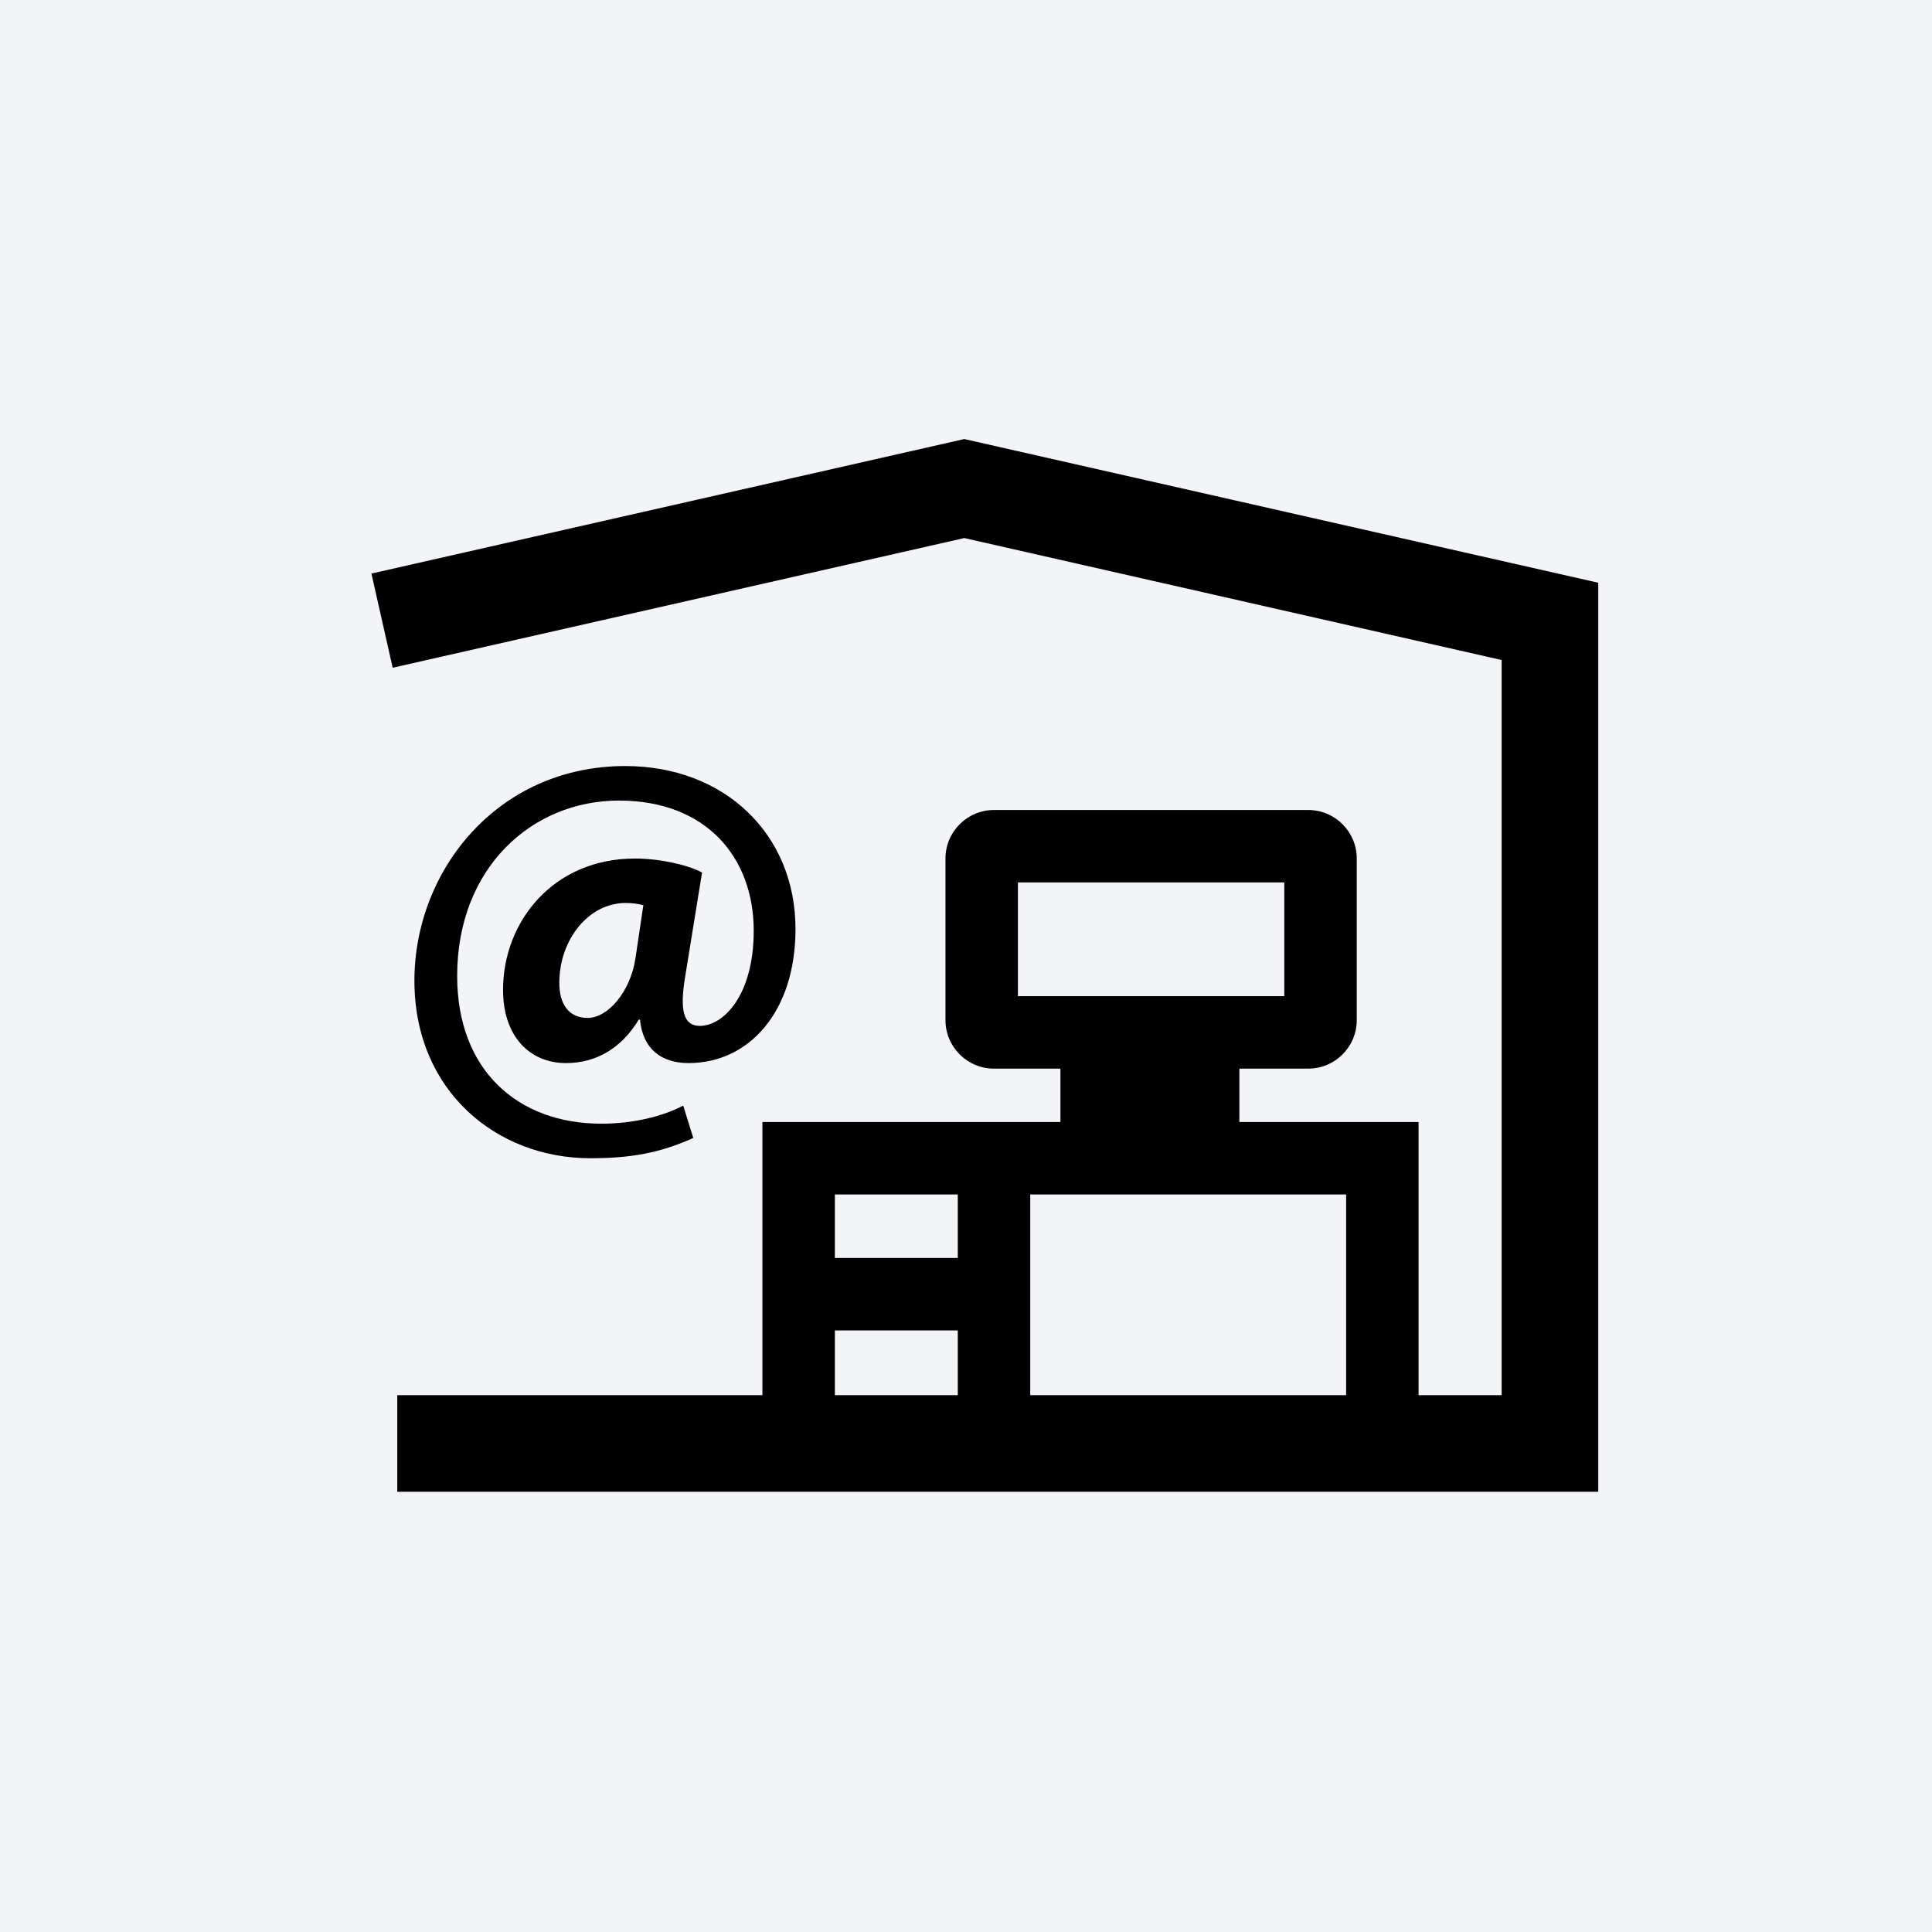 <?xml version="1.0" encoding="UTF-8"?><svg id="Ebene_2" xmlns="http://www.w3.org/2000/svg" viewBox="0 0 80 80"><defs><style>.cls-1{fill:#f3f4f8;}</style></defs><g id="Ebene_2-2"><g><rect class="cls-1" width="80" height="80"/><g><path d="M28.71,47.12c-1.4,.63-2.61,.84-4.27,.84-3.87,0-7.28-2.78-7.28-7.35s3.45-8.89,8.73-8.89c4.11,0,7.05,2.82,7.05,6.75,0,3.41-1.91,5.55-4.43,5.55-1.1,0-1.89-.56-2.01-1.8h-.05c-.72,1.19-1.77,1.8-3.01,1.8-1.52,0-2.61-1.12-2.61-3.03,0-2.85,2.1-5.44,5.46-5.44,1.03,0,2.19,.26,2.78,.58l-.7,4.32c-.23,1.38-.07,2.01,.58,2.03,1,.02,2.26-1.26,2.26-3.94,0-3.03-1.96-5.39-5.58-5.39s-6.7,2.8-6.7,7.26c0,3.9,2.5,6.12,5.98,6.12,1.19,0,2.45-.26,3.38-.75l.42,1.35Zm-2.08-9.64c-.19-.05-.42-.09-.72-.09-1.54,0-2.75,1.52-2.75,3.31,0,.89,.4,1.45,1.17,1.45,.86,0,1.77-1.1,1.98-2.45l.33-2.22Z"/><rect x="32.45" y="52.09" width="9.42" height="3"/><rect x="39.66" y="48.93" width="3" height="10.49"/><path d="M54.17,44.25h-13.01c-1.11,0-2.01-.9-2.01-2.01v-6.69c0-1.11,.9-2.01,2.01-2.01h13.01c1.11,0,2.01,.9,2.01,2.01v6.69c0,1.11-.9,2.01-2.01,2.01Zm-12.02-3h11.03v-4.71h-11.03v4.71Z"/><polygon points="66.18 61.77 16.45 61.77 16.45 57.77 62.18 57.77 62.18 27.33 39.93 22.28 16.26 27.65 15.38 23.75 39.93 18.18 66.18 24.13 66.18 61.77"/><polygon points="58.74 59.7 55.74 59.7 55.74 49.46 34.57 49.46 34.57 58.99 31.57 58.99 31.57 46.46 58.74 46.46 58.74 59.7"/><rect x="43.91" y="43.16" width="7.41" height="3.5"/></g></g></g></svg>